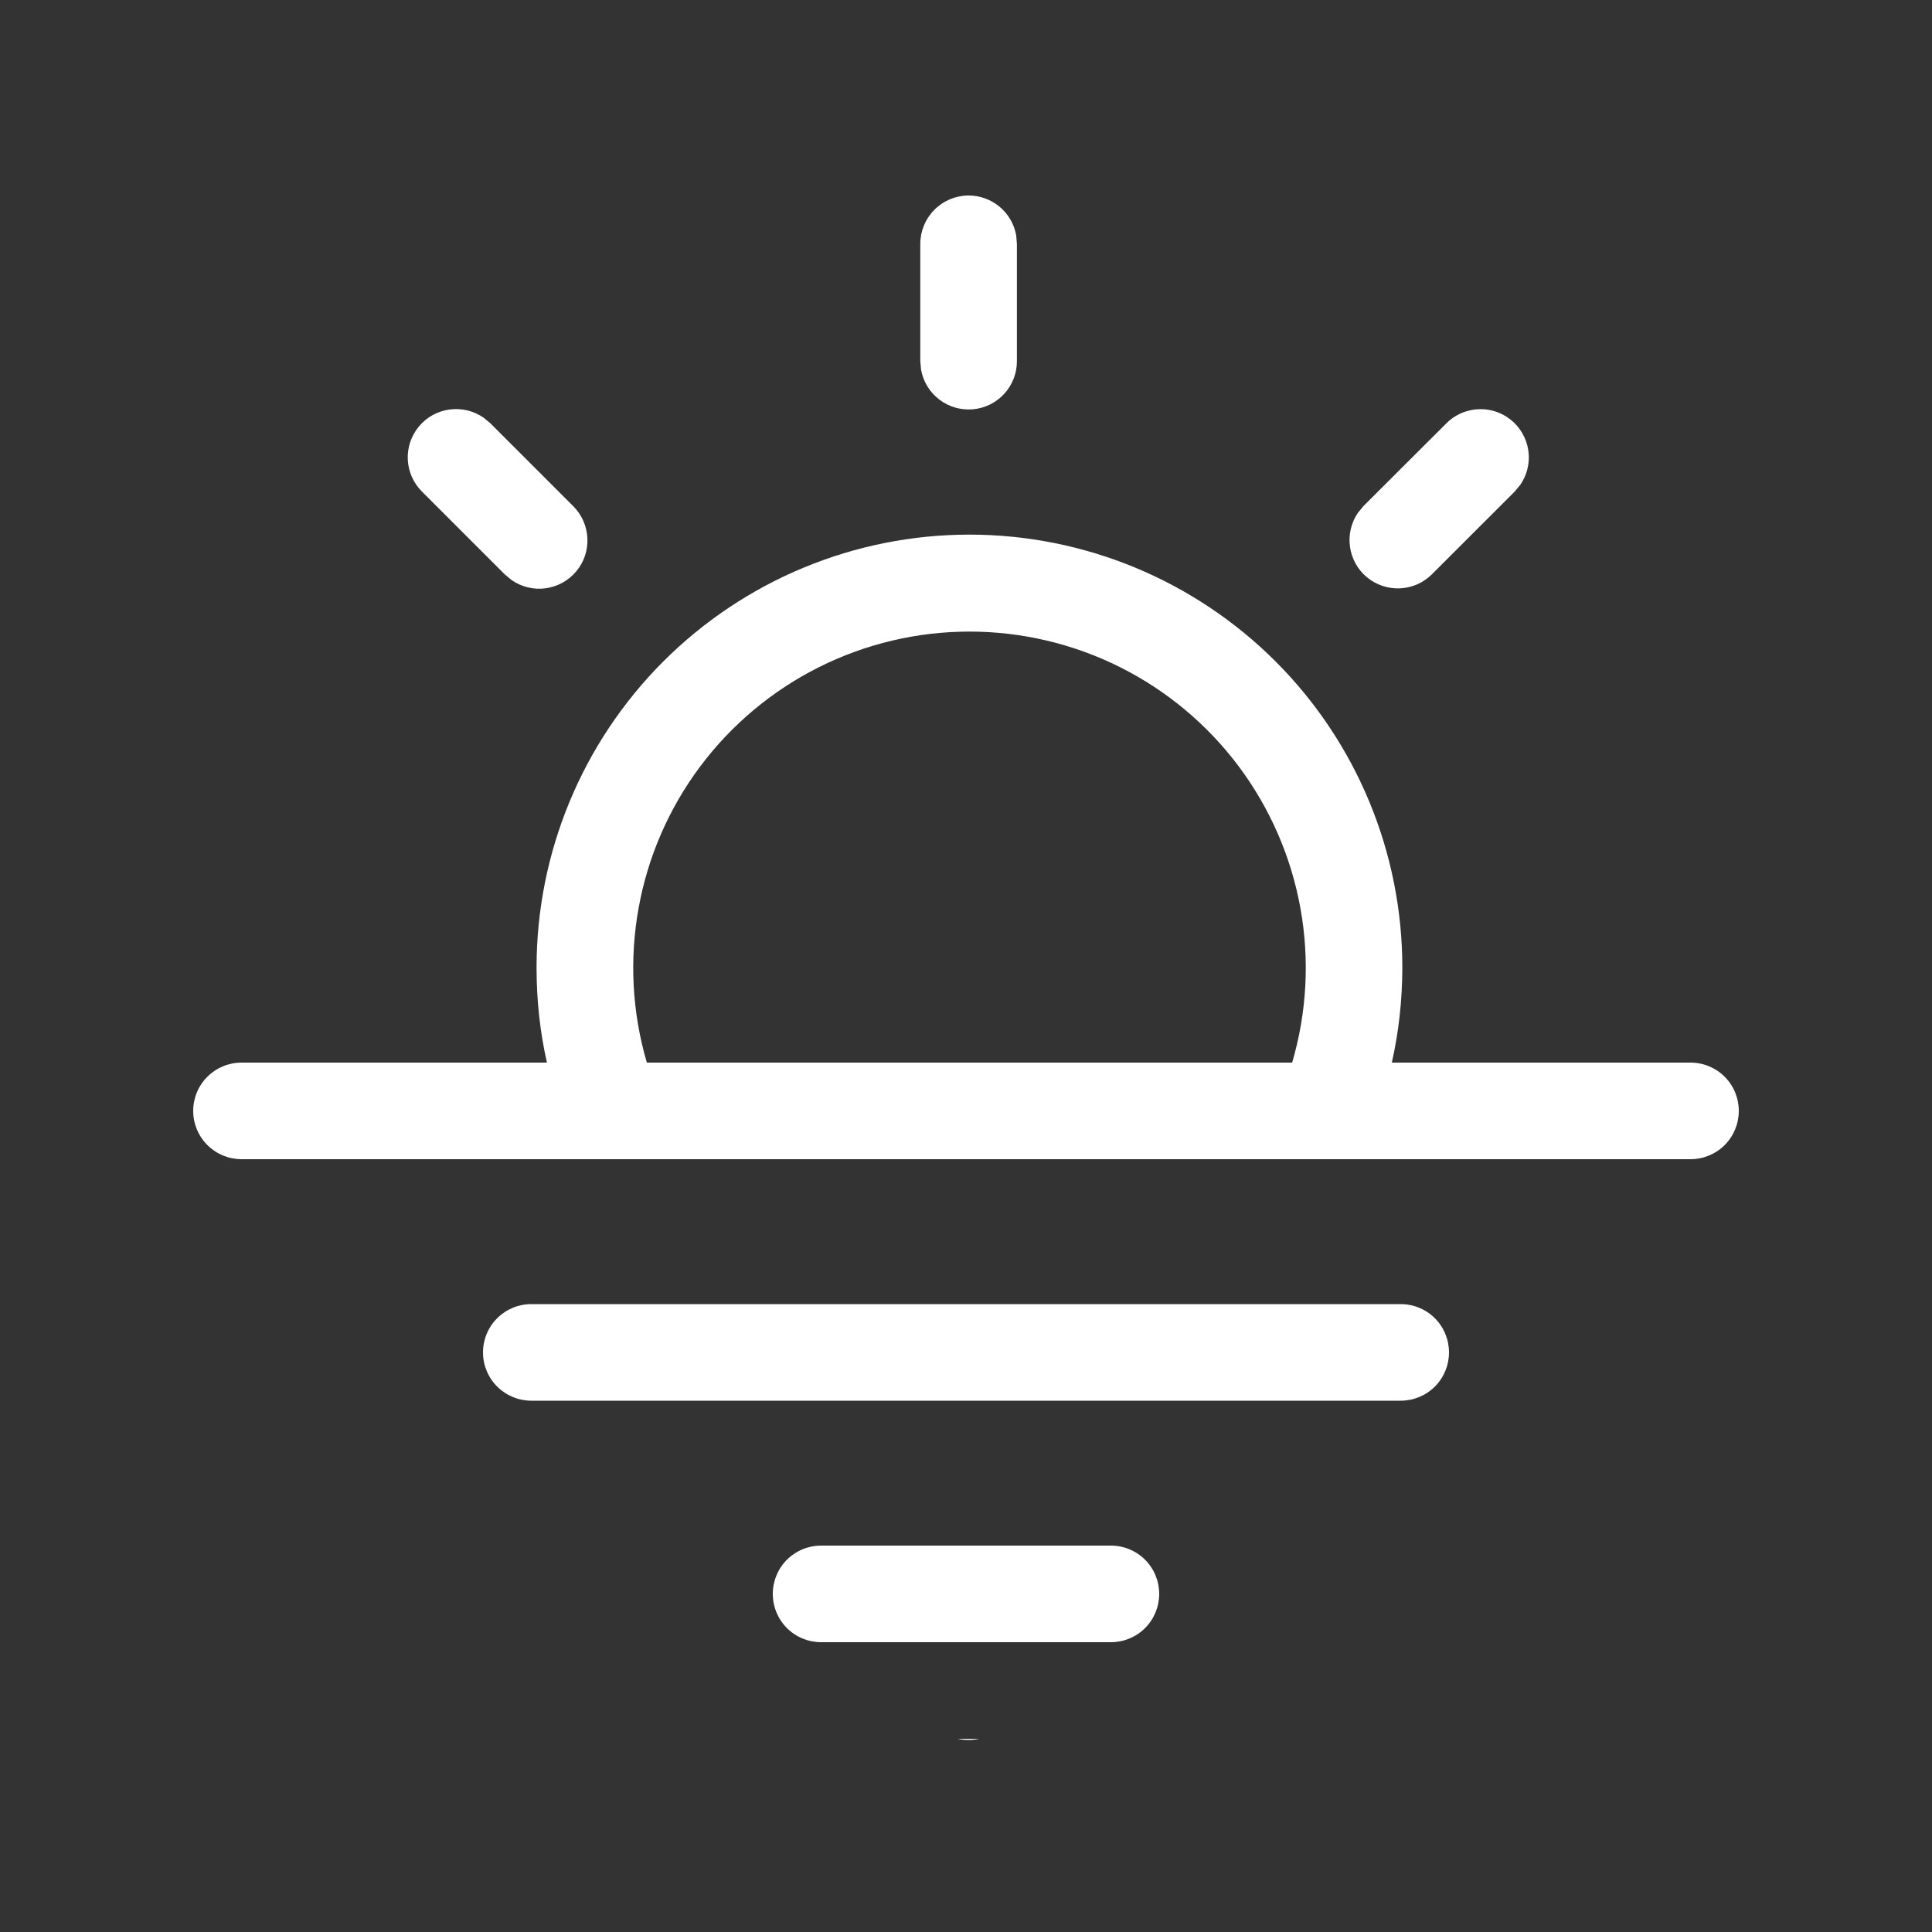 <?xml version="1.0" encoding="UTF-8"?> <svg xmlns="http://www.w3.org/2000/svg" width="32" height="32" viewBox="0 0 32 32" fill="none"><rect x="0" y="0" width="32" height="32" fill="#333333" stroke="none"/><path d="M8.887 16.026C8.887 16.567 8.944 17.092 9.059 17.6H4C3.788 17.6 3.585 17.684 3.435 17.834C3.284 17.984 3.2 18.188 3.2 18.4C3.2 18.612 3.284 18.816 3.435 18.966C3.585 19.116 3.788 19.2 4 19.2H28C28.212 19.2 28.416 19.116 28.566 18.966C28.716 18.816 28.8 18.612 28.8 18.4C28.8 18.188 28.716 17.984 28.566 17.834C28.416 17.684 28.212 17.6 28 17.6H23.053C23.168 17.092 23.226 16.567 23.227 16.026C23.227 14.124 22.472 12.3 21.127 10.955C19.782 9.611 17.959 8.855 16.057 8.855C14.155 8.855 12.332 9.611 10.987 10.955C9.642 12.3 8.887 14.124 8.887 16.026ZM21.402 17.6H10.714C10.47 16.77 10.423 15.894 10.577 15.042C10.73 14.19 11.08 13.386 11.599 12.693C12.118 12 12.791 11.438 13.565 11.05C14.339 10.663 15.192 10.461 16.058 10.461C16.923 10.461 17.777 10.663 18.551 11.05C19.325 11.438 19.998 12 20.517 12.693C21.035 13.386 21.385 14.19 21.539 15.042C21.693 15.894 21.646 16.77 21.402 17.6ZM16.042 28.819C16.101 28.819 16.159 28.813 16.216 28.8H15.864C15.922 28.813 15.981 28.819 16.04 28.819M8.01 6.918L8.122 7.011L9.495 8.384C9.636 8.525 9.72 8.714 9.729 8.914C9.739 9.114 9.673 9.31 9.545 9.463C9.416 9.617 9.235 9.717 9.037 9.744C8.839 9.771 8.638 9.722 8.474 9.608L8.362 9.515L6.989 8.142C6.847 8.001 6.764 7.812 6.754 7.612C6.745 7.413 6.811 7.217 6.939 7.063C7.067 6.909 7.248 6.809 7.446 6.783C7.644 6.756 7.846 6.804 8.01 6.918ZM25.088 7.011C25.22 7.143 25.302 7.318 25.319 7.504C25.336 7.69 25.287 7.876 25.181 8.03L25.088 8.142L23.714 9.515C23.572 9.655 23.384 9.737 23.185 9.745C22.986 9.753 22.792 9.687 22.639 9.56C22.486 9.432 22.387 9.253 22.36 9.056C22.332 8.859 22.379 8.659 22.491 8.494L22.583 8.382L23.957 7.011C24.107 6.861 24.311 6.777 24.523 6.777C24.735 6.777 24.938 6.861 25.088 7.011ZM16.043 3.238C16.231 3.238 16.412 3.304 16.556 3.424C16.7 3.544 16.797 3.71 16.831 3.894L16.843 4.038V5.981C16.844 6.181 16.769 6.374 16.635 6.521C16.5 6.669 16.315 6.761 16.116 6.779C15.917 6.797 15.718 6.74 15.559 6.619C15.4 6.498 15.292 6.322 15.256 6.125L15.243 5.981V4.038C15.243 3.826 15.328 3.623 15.478 3.473C15.628 3.323 15.831 3.238 16.043 3.238ZM13.6 25.6C13.388 25.6 13.184 25.684 13.034 25.834C12.884 25.984 12.8 26.188 12.8 26.4C12.8 26.612 12.884 26.816 13.034 26.966C13.184 27.116 13.388 27.2 13.6 27.2H18.4C18.612 27.2 18.816 27.116 18.966 26.966C19.116 26.816 19.2 26.612 19.2 26.4C19.2 26.188 19.116 25.984 18.966 25.834C18.816 25.684 18.612 25.6 18.4 25.6H13.6ZM8 22.4C8 22.188 8.084 21.984 8.235 21.834C8.385 21.684 8.588 21.6 8.8 21.6H23.2C23.412 21.6 23.616 21.684 23.766 21.834C23.916 21.984 24 22.188 24 22.4C24 22.612 23.916 22.816 23.766 22.966C23.616 23.116 23.412 23.2 23.2 23.2H8.8C8.588 23.2 8.385 23.116 8.235 22.966C8.084 22.816 8 22.612 8 22.4Z" fill="white"></path></svg> 